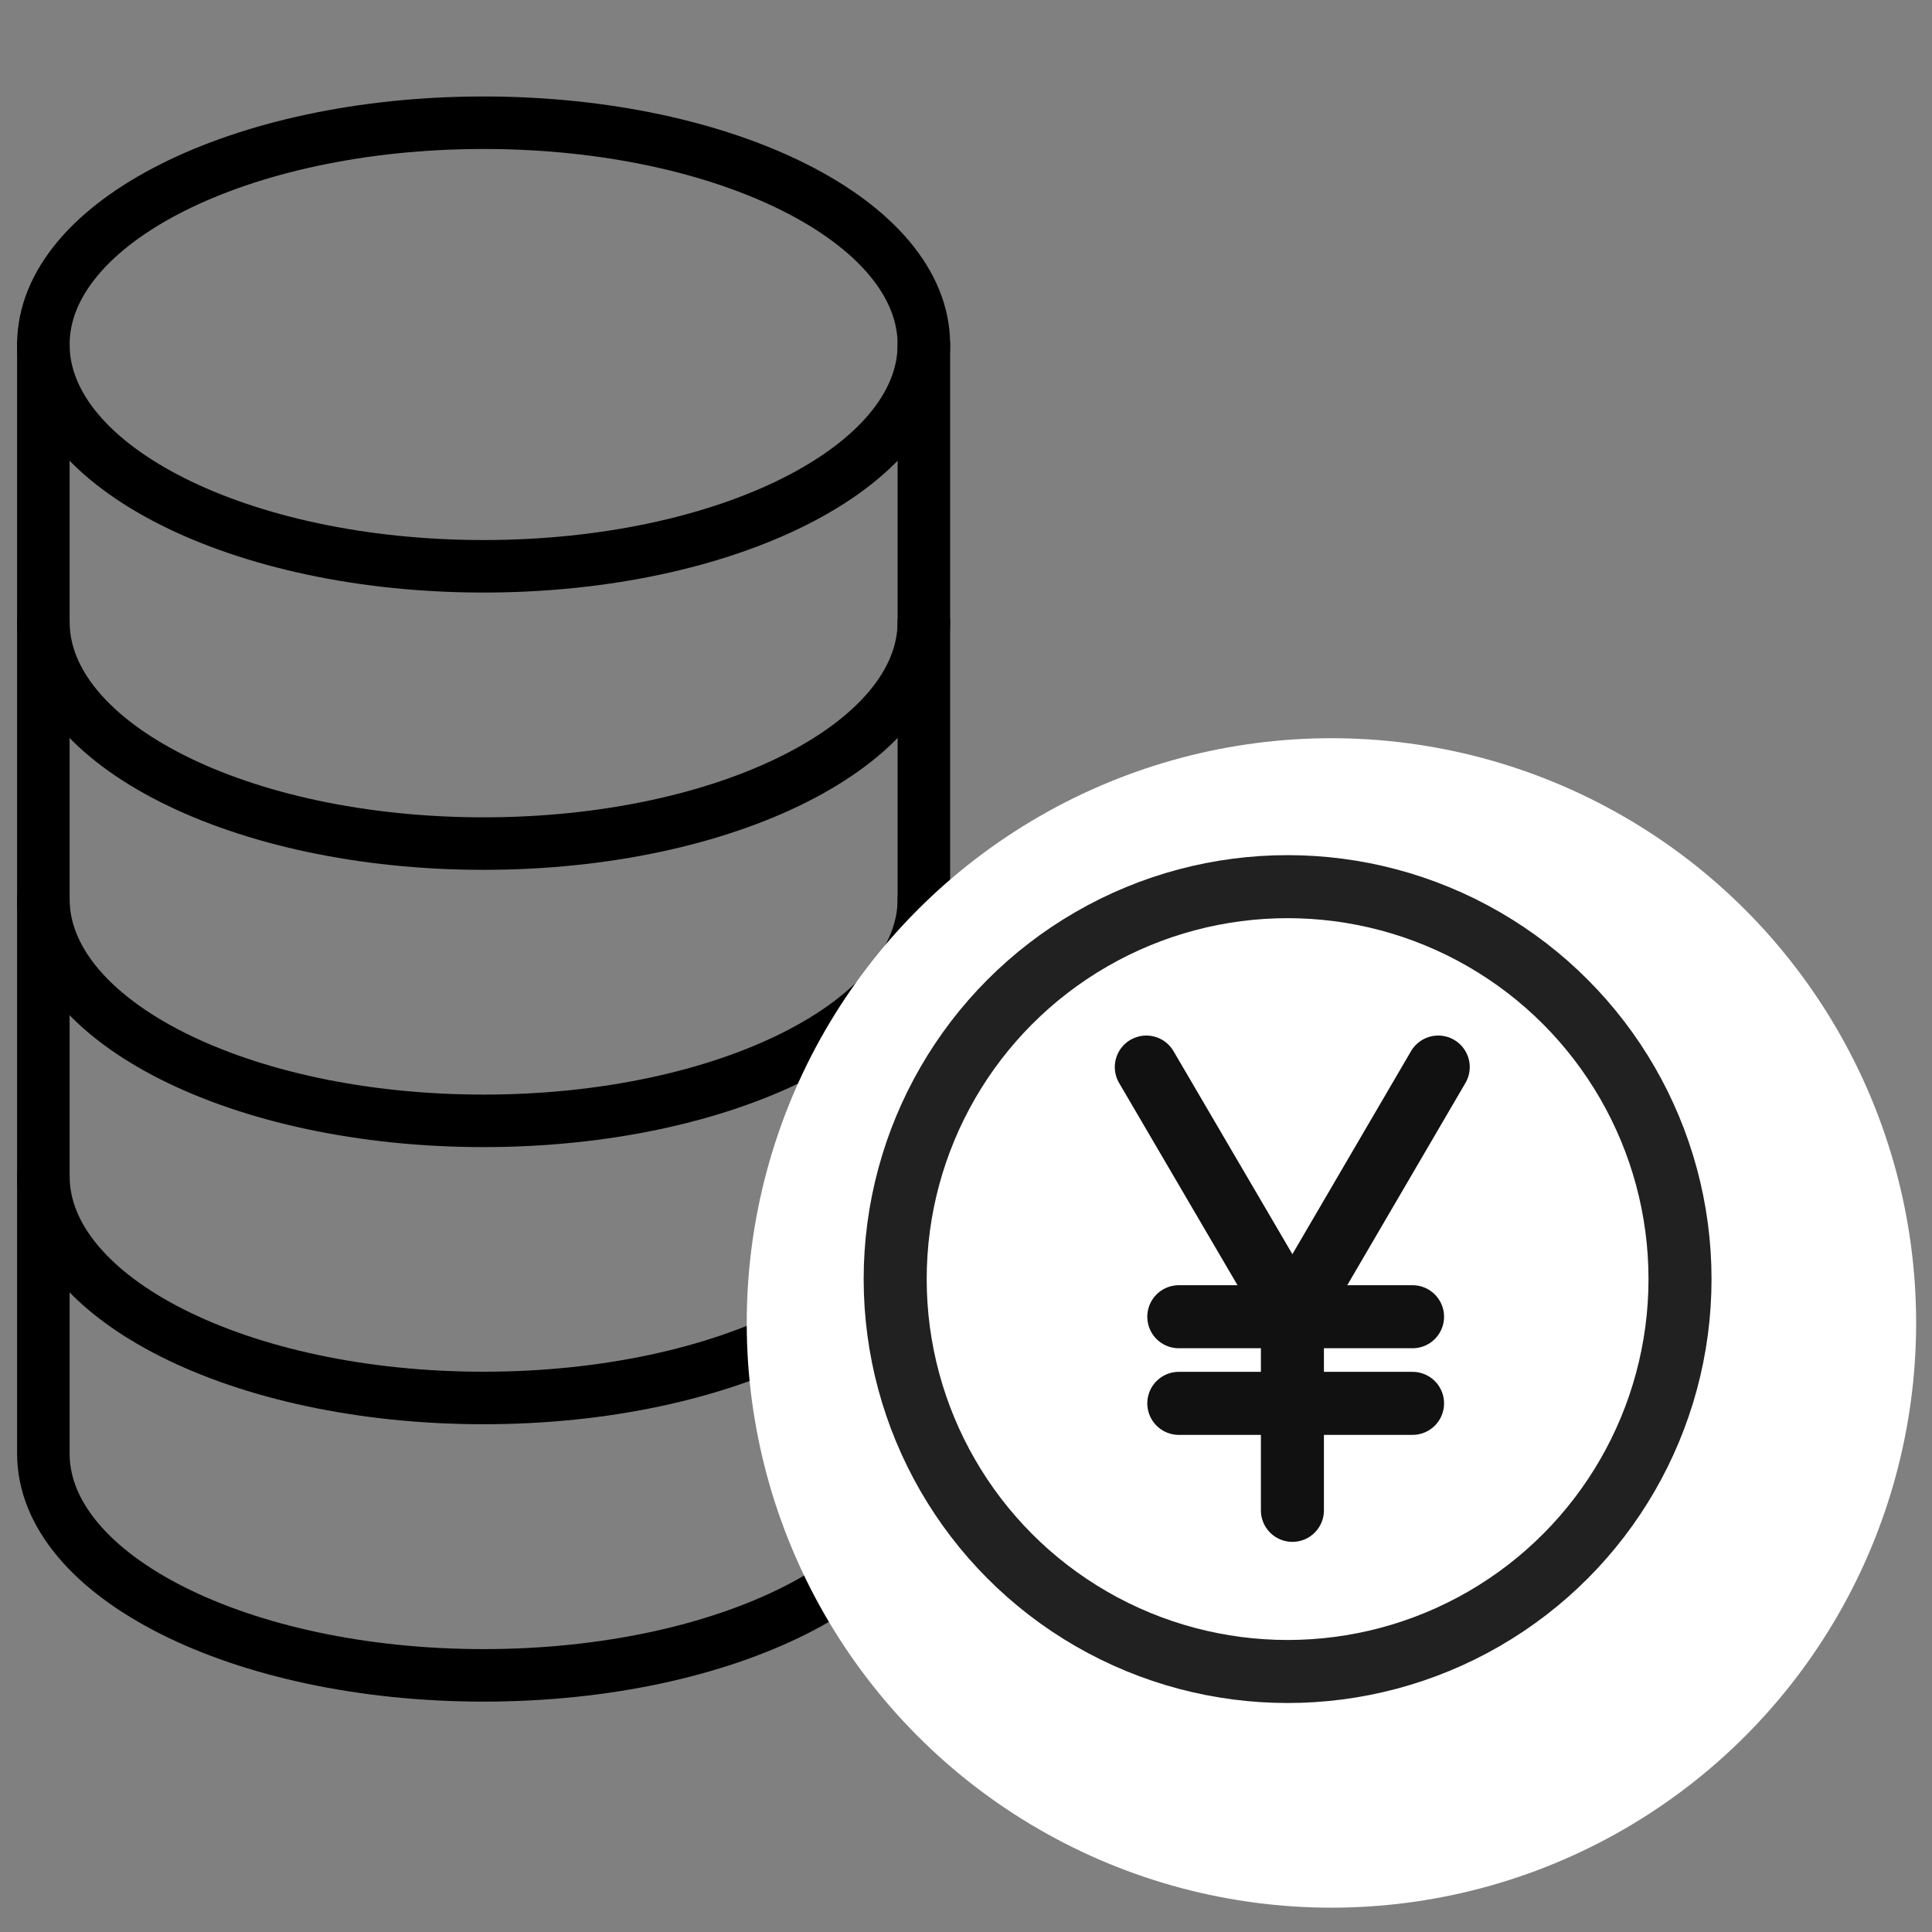 <svg width="61" height="61" viewBox="0 0 61 61" fill="none" xmlns="http://www.w3.org/2000/svg">
<rect x="0" y="0" width="61" height="61" fill="#808080" stroke="none"/>
<g clip-path="url(#clip0_10696_95676)">
<path d="M1.369 10.878C1.369 7.009 7.59 3.875 15.269 3.875C22.949 3.875 29.17 7.009 29.17 10.878C29.17 14.747 22.949 17.88 15.269 17.88C7.59 17.88 1.369 14.747 1.369 10.878Z" stroke="black" stroke-width="1.658" stroke-linecap="round" stroke-linejoin="round"/>
<path d="M1.369 19.633V28.386C1.369 32.255 7.59 35.389 15.269 35.389C22.949 35.389 29.17 32.255 29.17 28.386V19.633" stroke="black" stroke-width="1.658" stroke-linecap="round" stroke-linejoin="round"/>
<path d="M1.369 28.383V37.136C1.369 41.005 7.59 44.139 15.269 44.139C22.949 44.139 29.17 41.005 29.17 37.136V28.383" stroke="black" stroke-width="1.658" stroke-linecap="round" stroke-linejoin="round"/>
<path d="M1.369 37.141V45.894C1.369 49.763 7.59 52.897 15.269 52.897C22.949 52.897 29.17 49.763 29.17 45.894V37.141" stroke="black" stroke-width="1.658" stroke-linecap="round" stroke-linejoin="round"/>
<path d="M1.369 10.879V19.632C1.369 23.501 7.59 26.635 15.269 26.635C22.949 26.635 29.17 23.501 29.17 19.632V10.879" stroke="black" stroke-width="1.658" stroke-linecap="round" stroke-linejoin="round"/>
</g>
<ellipse cx="42.038" cy="41.77" rx="18.461" ry="18.462" fill="white"/>
<circle cx="40.654" cy="40.385" r="12.39" stroke="#212121" stroke-width="1.99"/>
<path d="M37.219 41.574H44.599" stroke="#111111" stroke-width="1.99" stroke-linecap="round"/>
<path d="M37.219 44.309H44.599" stroke="#111111" stroke-width="1.99" stroke-linecap="round"/>
<path d="M40.806 41.574V47.687" stroke="#111111" stroke-width="1.99" stroke-linecap="round"/>
<path d="M36.193 33.691L40.806 41.57" stroke="#111111" stroke-width="1.99" stroke-linecap="round"/>
<path d="M40.806 41.57L45.41 33.691" stroke="#111111" stroke-width="1.99" stroke-linecap="round"/>
<defs>
<clipPath id="clip0_10696_95676">
<rect width="29.538" height="50.769" fill="white" transform="translate(0.5 3)"/>
</clipPath>
</defs>
</svg>
